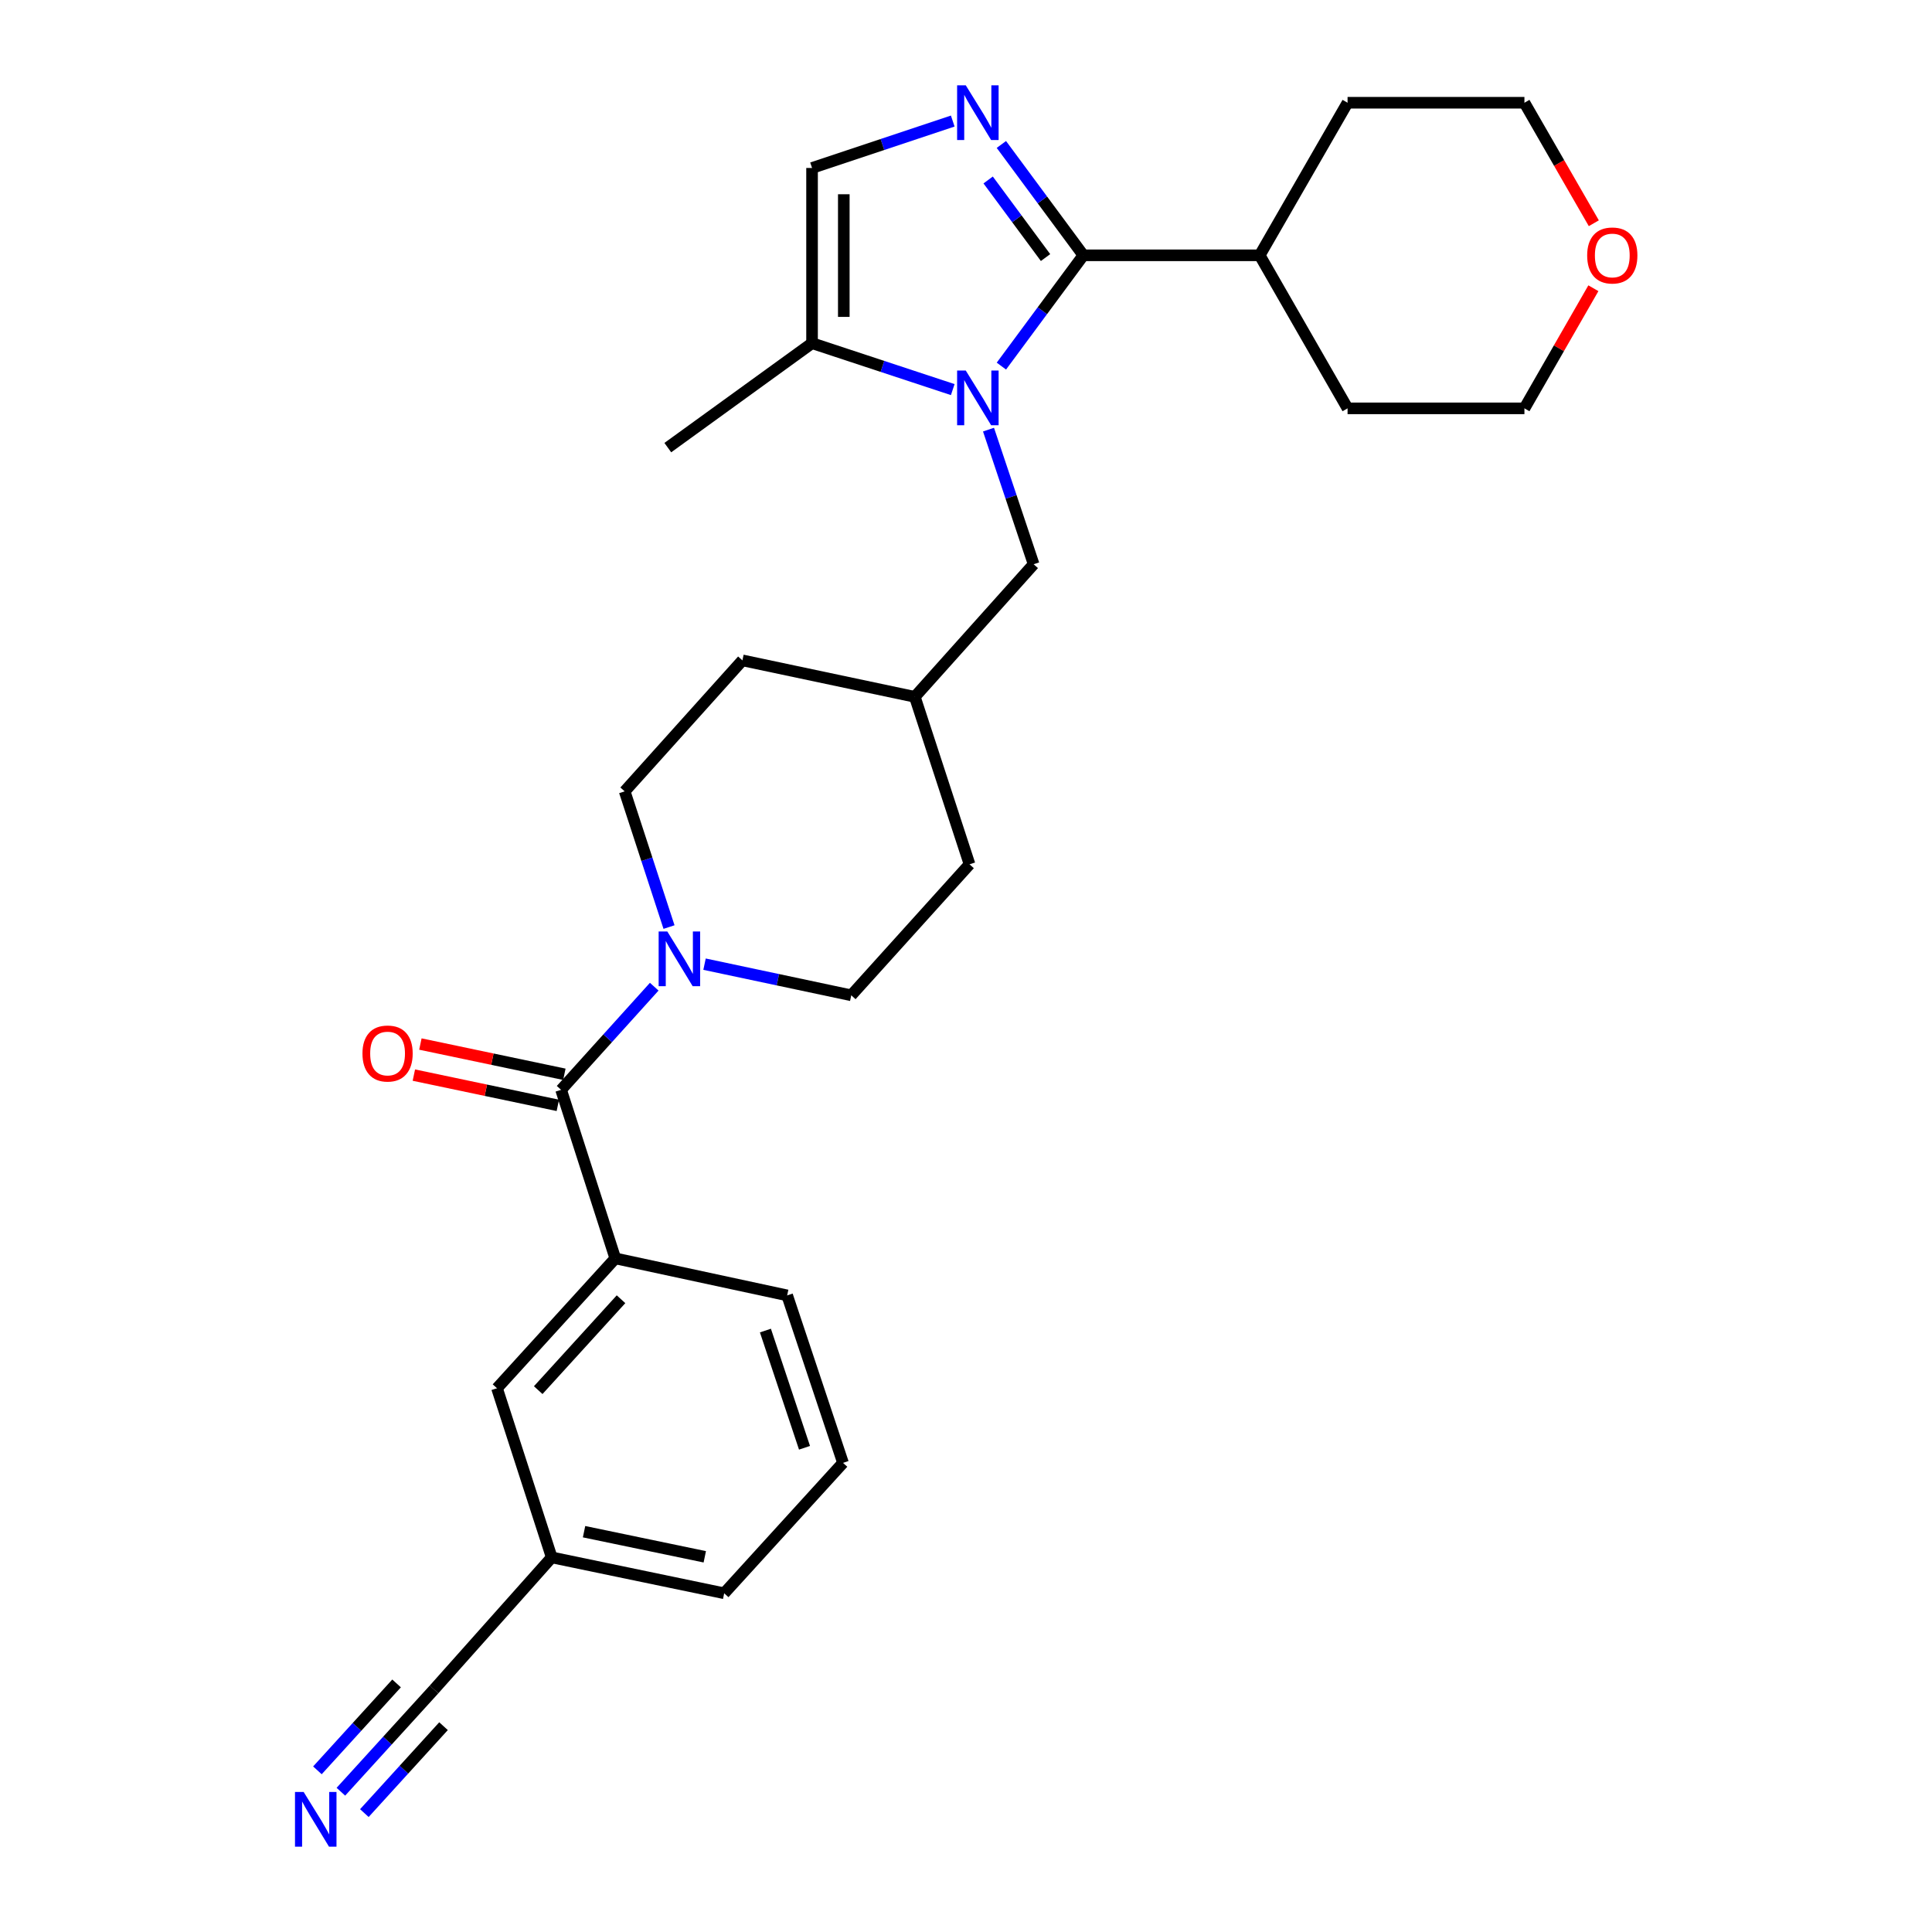 <?xml version='1.0' encoding='iso-8859-1'?>
<svg version='1.1' baseProfile='full'
              xmlns='http://www.w3.org/2000/svg'
                      xmlns:rdkit='http://www.rdkit.org/xml'
                      xmlns:xlink='http://www.w3.org/1999/xlink'
                  xml:space='preserve'
width='1000px' height='1000px' viewBox='0 0 1000 1000'>
<!-- END OF HEADER -->
<rect style='opacity:1.0;fill:#FFFFFF;stroke:none' width='1000' height='1000' x='0' y='0'> </rect>
<path class='bond-0' d='M 518.317,189.494 L 539.533,160.821' style='fill:none;fill-rule:evenodd;stroke:#0000FF;stroke-width:6px;stroke-linecap:butt;stroke-linejoin:miter;stroke-opacity:1' />
<path class='bond-0' d='M 539.533,160.821 L 560.75,132.148' style='fill:none;fill-rule:evenodd;stroke:#000000;stroke-width:6px;stroke-linecap:butt;stroke-linejoin:miter;stroke-opacity:1' />
<path class='bond-4' d='M 493.141,201.66 L 456.728,189.643' style='fill:none;fill-rule:evenodd;stroke:#0000FF;stroke-width:6px;stroke-linecap:butt;stroke-linejoin:miter;stroke-opacity:1' />
<path class='bond-4' d='M 456.728,189.643 L 420.315,177.627' style='fill:none;fill-rule:evenodd;stroke:#000000;stroke-width:6px;stroke-linecap:butt;stroke-linejoin:miter;stroke-opacity:1' />
<path class='bond-8' d='M 511.65,222.38 L 523.331,257.215' style='fill:none;fill-rule:evenodd;stroke:#0000FF;stroke-width:6px;stroke-linecap:butt;stroke-linejoin:miter;stroke-opacity:1' />
<path class='bond-8' d='M 523.331,257.215 L 535.011,292.05' style='fill:none;fill-rule:evenodd;stroke:#000000;stroke-width:6px;stroke-linecap:butt;stroke-linejoin:miter;stroke-opacity:1' />
<path class='bond-1' d='M 560.75,132.148 L 539.531,103.462' style='fill:none;fill-rule:evenodd;stroke:#000000;stroke-width:6px;stroke-linecap:butt;stroke-linejoin:miter;stroke-opacity:1' />
<path class='bond-1' d='M 539.531,103.462 L 518.313,74.775' style='fill:none;fill-rule:evenodd;stroke:#0000FF;stroke-width:6px;stroke-linecap:butt;stroke-linejoin:miter;stroke-opacity:1' />
<path class='bond-1' d='M 541.171,133.315 L 526.318,113.235' style='fill:none;fill-rule:evenodd;stroke:#000000;stroke-width:6px;stroke-linecap:butt;stroke-linejoin:miter;stroke-opacity:1' />
<path class='bond-1' d='M 526.318,113.235 L 511.465,93.154' style='fill:none;fill-rule:evenodd;stroke:#0000FF;stroke-width:6px;stroke-linecap:butt;stroke-linejoin:miter;stroke-opacity:1' />
<path class='bond-11' d='M 560.75,132.148 L 652.018,132.148' style='fill:none;fill-rule:evenodd;stroke:#000000;stroke-width:6px;stroke-linecap:butt;stroke-linejoin:miter;stroke-opacity:1' />
<path class='bond-28' d='M 493.139,62.656 L 456.727,74.799' style='fill:none;fill-rule:evenodd;stroke:#0000FF;stroke-width:6px;stroke-linecap:butt;stroke-linejoin:miter;stroke-opacity:1' />
<path class='bond-28' d='M 456.727,74.799 L 420.315,86.943' style='fill:none;fill-rule:evenodd;stroke:#000000;stroke-width:6px;stroke-linecap:butt;stroke-linejoin:miter;stroke-opacity:1' />
<path class='bond-2' d='M 290.425,564.091 L 314.527,537.401' style='fill:none;fill-rule:evenodd;stroke:#000000;stroke-width:6px;stroke-linecap:butt;stroke-linejoin:miter;stroke-opacity:1' />
<path class='bond-2' d='M 314.527,537.401 L 338.63,510.711' style='fill:none;fill-rule:evenodd;stroke:#0000FF;stroke-width:6px;stroke-linecap:butt;stroke-linejoin:miter;stroke-opacity:1' />
<path class='bond-6' d='M 290.425,564.091 L 318.474,651.333' style='fill:none;fill-rule:evenodd;stroke:#000000;stroke-width:6px;stroke-linecap:butt;stroke-linejoin:miter;stroke-opacity:1' />
<path class='bond-10' d='M 292.115,556.049 L 254.854,548.22' style='fill:none;fill-rule:evenodd;stroke:#000000;stroke-width:6px;stroke-linecap:butt;stroke-linejoin:miter;stroke-opacity:1' />
<path class='bond-10' d='M 254.854,548.22 L 217.593,540.39' style='fill:none;fill-rule:evenodd;stroke:#FF0000;stroke-width:6px;stroke-linecap:butt;stroke-linejoin:miter;stroke-opacity:1' />
<path class='bond-10' d='M 288.735,572.133 L 251.474,564.304' style='fill:none;fill-rule:evenodd;stroke:#000000;stroke-width:6px;stroke-linecap:butt;stroke-linejoin:miter;stroke-opacity:1' />
<path class='bond-10' d='M 251.474,564.304 L 214.213,556.474' style='fill:none;fill-rule:evenodd;stroke:#FF0000;stroke-width:6px;stroke-linecap:butt;stroke-linejoin:miter;stroke-opacity:1' />
<path class='bond-3' d='M 364.667,499.051 L 402.639,507.11' style='fill:none;fill-rule:evenodd;stroke:#0000FF;stroke-width:6px;stroke-linecap:butt;stroke-linejoin:miter;stroke-opacity:1' />
<path class='bond-3' d='M 402.639,507.11 L 440.612,515.17' style='fill:none;fill-rule:evenodd;stroke:#000000;stroke-width:6px;stroke-linecap:butt;stroke-linejoin:miter;stroke-opacity:1' />
<path class='bond-29' d='M 346.282,479.849 L 334.807,444.726' style='fill:none;fill-rule:evenodd;stroke:#0000FF;stroke-width:6px;stroke-linecap:butt;stroke-linejoin:miter;stroke-opacity:1' />
<path class='bond-29' d='M 334.807,444.726 L 323.331,409.604' style='fill:none;fill-rule:evenodd;stroke:#000000;stroke-width:6px;stroke-linecap:butt;stroke-linejoin:miter;stroke-opacity:1' />
<path class='bond-5' d='M 420.315,177.627 L 420.315,86.943' style='fill:none;fill-rule:evenodd;stroke:#000000;stroke-width:6px;stroke-linecap:butt;stroke-linejoin:miter;stroke-opacity:1' />
<path class='bond-5' d='M 436.749,164.024 L 436.749,100.546' style='fill:none;fill-rule:evenodd;stroke:#000000;stroke-width:6px;stroke-linecap:butt;stroke-linejoin:miter;stroke-opacity:1' />
<path class='bond-21' d='M 420.315,177.627 L 345.655,231.688' style='fill:none;fill-rule:evenodd;stroke:#000000;stroke-width:6px;stroke-linecap:butt;stroke-linejoin:miter;stroke-opacity:1' />
<path class='bond-12' d='M 318.474,651.333 L 257.245,718.551' style='fill:none;fill-rule:evenodd;stroke:#000000;stroke-width:6px;stroke-linecap:butt;stroke-linejoin:miter;stroke-opacity:1' />
<path class='bond-12' d='M 321.439,672.483 L 278.579,719.535' style='fill:none;fill-rule:evenodd;stroke:#000000;stroke-width:6px;stroke-linecap:butt;stroke-linejoin:miter;stroke-opacity:1' />
<path class='bond-20' d='M 318.474,651.333 L 407.432,670.488' style='fill:none;fill-rule:evenodd;stroke:#000000;stroke-width:6px;stroke-linecap:butt;stroke-linejoin:miter;stroke-opacity:1' />
<path class='bond-7' d='M 176.442,927.393 L 200.546,900.928' style='fill:none;fill-rule:evenodd;stroke:#0000FF;stroke-width:6px;stroke-linecap:butt;stroke-linejoin:miter;stroke-opacity:1' />
<path class='bond-7' d='M 200.546,900.928 L 224.649,874.462' style='fill:none;fill-rule:evenodd;stroke:#000000;stroke-width:6px;stroke-linecap:butt;stroke-linejoin:miter;stroke-opacity:1' />
<path class='bond-7' d='M 188.593,938.459 L 209.081,915.964' style='fill:none;fill-rule:evenodd;stroke:#0000FF;stroke-width:6px;stroke-linecap:butt;stroke-linejoin:miter;stroke-opacity:1' />
<path class='bond-7' d='M 209.081,915.964 L 229.569,893.468' style='fill:none;fill-rule:evenodd;stroke:#000000;stroke-width:6px;stroke-linecap:butt;stroke-linejoin:miter;stroke-opacity:1' />
<path class='bond-7' d='M 164.292,916.326 L 184.78,893.831' style='fill:none;fill-rule:evenodd;stroke:#0000FF;stroke-width:6px;stroke-linecap:butt;stroke-linejoin:miter;stroke-opacity:1' />
<path class='bond-7' d='M 184.78,893.831 L 205.267,871.336' style='fill:none;fill-rule:evenodd;stroke:#000000;stroke-width:6px;stroke-linecap:butt;stroke-linejoin:miter;stroke-opacity:1' />
<path class='bond-17' d='M 535.011,292.05 L 473.509,360.683' style='fill:none;fill-rule:evenodd;stroke:#000000;stroke-width:6px;stroke-linecap:butt;stroke-linejoin:miter;stroke-opacity:1' />
<path class='bond-9' d='M 224.649,874.462 L 285.567,806.103' style='fill:none;fill-rule:evenodd;stroke:#000000;stroke-width:6px;stroke-linecap:butt;stroke-linejoin:miter;stroke-opacity:1' />
<path class='bond-26' d='M 652.018,132.148 L 697.497,53.179' style='fill:none;fill-rule:evenodd;stroke:#000000;stroke-width:6px;stroke-linecap:butt;stroke-linejoin:miter;stroke-opacity:1' />
<path class='bond-27' d='M 652.018,132.148 L 697.497,211.364' style='fill:none;fill-rule:evenodd;stroke:#000000;stroke-width:6px;stroke-linecap:butt;stroke-linejoin:miter;stroke-opacity:1' />
<path class='bond-16' d='M 257.245,718.551 L 285.567,806.103' style='fill:none;fill-rule:evenodd;stroke:#000000;stroke-width:6px;stroke-linecap:butt;stroke-linejoin:miter;stroke-opacity:1' />
<path class='bond-13' d='M 440.612,515.17 L 501.831,447.368' style='fill:none;fill-rule:evenodd;stroke:#000000;stroke-width:6px;stroke-linecap:butt;stroke-linejoin:miter;stroke-opacity:1' />
<path class='bond-14' d='M 323.331,409.604 L 384.277,341.801' style='fill:none;fill-rule:evenodd;stroke:#000000;stroke-width:6px;stroke-linecap:butt;stroke-linejoin:miter;stroke-opacity:1' />
<path class='bond-15' d='M 824.732,149.192 L 806.885,180.278' style='fill:none;fill-rule:evenodd;stroke:#FF0000;stroke-width:6px;stroke-linecap:butt;stroke-linejoin:miter;stroke-opacity:1' />
<path class='bond-15' d='M 806.885,180.278 L 789.039,211.364' style='fill:none;fill-rule:evenodd;stroke:#000000;stroke-width:6px;stroke-linecap:butt;stroke-linejoin:miter;stroke-opacity:1' />
<path class='bond-30' d='M 824.958,115.55 L 806.998,84.364' style='fill:none;fill-rule:evenodd;stroke:#FF0000;stroke-width:6px;stroke-linecap:butt;stroke-linejoin:miter;stroke-opacity:1' />
<path class='bond-30' d='M 806.998,84.364 L 789.039,53.179' style='fill:none;fill-rule:evenodd;stroke:#000000;stroke-width:6px;stroke-linecap:butt;stroke-linejoin:miter;stroke-opacity:1' />
<path class='bond-31' d='M 285.567,806.103 L 374.836,824.674' style='fill:none;fill-rule:evenodd;stroke:#000000;stroke-width:6px;stroke-linecap:butt;stroke-linejoin:miter;stroke-opacity:1' />
<path class='bond-31' d='M 302.305,792.798 L 364.793,805.798' style='fill:none;fill-rule:evenodd;stroke:#000000;stroke-width:6px;stroke-linecap:butt;stroke-linejoin:miter;stroke-opacity:1' />
<path class='bond-18' d='M 473.509,360.683 L 384.277,341.801' style='fill:none;fill-rule:evenodd;stroke:#000000;stroke-width:6px;stroke-linecap:butt;stroke-linejoin:miter;stroke-opacity:1' />
<path class='bond-19' d='M 473.509,360.683 L 501.831,447.368' style='fill:none;fill-rule:evenodd;stroke:#000000;stroke-width:6px;stroke-linecap:butt;stroke-linejoin:miter;stroke-opacity:1' />
<path class='bond-22' d='M 407.432,670.488 L 436.339,757.173' style='fill:none;fill-rule:evenodd;stroke:#000000;stroke-width:6px;stroke-linecap:butt;stroke-linejoin:miter;stroke-opacity:1' />
<path class='bond-22' d='M 396.177,688.69 L 416.412,749.369' style='fill:none;fill-rule:evenodd;stroke:#000000;stroke-width:6px;stroke-linecap:butt;stroke-linejoin:miter;stroke-opacity:1' />
<path class='bond-25' d='M 436.339,757.173 L 374.836,824.674' style='fill:none;fill-rule:evenodd;stroke:#000000;stroke-width:6px;stroke-linecap:butt;stroke-linejoin:miter;stroke-opacity:1' />
<path class='bond-23' d='M 789.039,211.364 L 697.497,211.364' style='fill:none;fill-rule:evenodd;stroke:#000000;stroke-width:6px;stroke-linecap:butt;stroke-linejoin:miter;stroke-opacity:1' />
<path class='bond-24' d='M 789.039,53.179 L 697.497,53.179' style='fill:none;fill-rule:evenodd;stroke:#000000;stroke-width:6px;stroke-linecap:butt;stroke-linejoin:miter;stroke-opacity:1' />
<path  class='atom-0' d='M 499.881 191.789
L 509.161 206.789
Q 510.081 208.269, 511.561 210.949
Q 513.041 213.629, 513.121 213.789
L 513.121 191.789
L 516.881 191.789
L 516.881 220.109
L 513.001 220.109
L 503.041 203.709
Q 501.881 201.789, 500.641 199.589
Q 499.441 197.389, 499.081 196.709
L 499.081 220.109
L 495.401 220.109
L 495.401 191.789
L 499.881 191.789
' fill='#0000FF'/>
<path  class='atom-2' d='M 499.881 44.159
L 509.161 59.159
Q 510.081 60.639, 511.561 63.319
Q 513.041 65.999, 513.121 66.159
L 513.121 44.159
L 516.881 44.159
L 516.881 72.479
L 513.001 72.479
L 503.041 56.079
Q 501.881 54.159, 500.641 51.959
Q 499.441 49.759, 499.081 49.079
L 499.081 72.479
L 495.401 72.479
L 495.401 44.159
L 499.881 44.159
' fill='#0000FF'/>
<path  class='atom-4' d='M 345.394 482.128
L 354.674 497.128
Q 355.594 498.608, 357.074 501.288
Q 358.554 503.968, 358.634 504.128
L 358.634 482.128
L 362.394 482.128
L 362.394 510.448
L 358.514 510.448
L 348.554 494.048
Q 347.394 492.128, 346.154 489.928
Q 344.954 487.728, 344.594 487.048
L 344.594 510.448
L 340.914 510.448
L 340.914 482.128
L 345.394 482.128
' fill='#0000FF'/>
<path  class='atom-8' d='M 157.169 927.521
L 166.449 942.521
Q 167.369 944.001, 168.849 946.681
Q 170.329 949.361, 170.409 949.521
L 170.409 927.521
L 174.169 927.521
L 174.169 955.841
L 170.289 955.841
L 160.329 939.441
Q 159.169 937.521, 157.929 935.321
Q 156.729 933.121, 156.369 932.441
L 156.369 955.841
L 152.689 955.841
L 152.689 927.521
L 157.169 927.521
' fill='#0000FF'/>
<path  class='atom-11' d='M 187.609 545.299
Q 187.609 538.499, 190.969 534.699
Q 194.329 530.899, 200.609 530.899
Q 206.889 530.899, 210.249 534.699
Q 213.609 538.499, 213.609 545.299
Q 213.609 552.179, 210.209 556.099
Q 206.809 559.979, 200.609 559.979
Q 194.369 559.979, 190.969 556.099
Q 187.609 552.219, 187.609 545.299
M 200.609 556.779
Q 204.929 556.779, 207.249 553.899
Q 209.609 550.979, 209.609 545.299
Q 209.609 539.739, 207.249 536.939
Q 204.929 534.099, 200.609 534.099
Q 196.289 534.099, 193.929 536.899
Q 191.609 539.699, 191.609 545.299
Q 191.609 551.019, 193.929 553.899
Q 196.289 556.779, 200.609 556.779
' fill='#FF0000'/>
<path  class='atom-16' d='M 821.517 132.228
Q 821.517 125.428, 824.877 121.628
Q 828.237 117.828, 834.517 117.828
Q 840.797 117.828, 844.157 121.628
Q 847.517 125.428, 847.517 132.228
Q 847.517 139.108, 844.117 143.028
Q 840.717 146.908, 834.517 146.908
Q 828.277 146.908, 824.877 143.028
Q 821.517 139.148, 821.517 132.228
M 834.517 143.708
Q 838.837 143.708, 841.157 140.828
Q 843.517 137.908, 843.517 132.228
Q 843.517 126.668, 841.157 123.868
Q 838.837 121.028, 834.517 121.028
Q 830.197 121.028, 827.837 123.828
Q 825.517 126.628, 825.517 132.228
Q 825.517 137.948, 827.837 140.828
Q 830.197 143.708, 834.517 143.708
' fill='#FF0000'/>
</svg>

